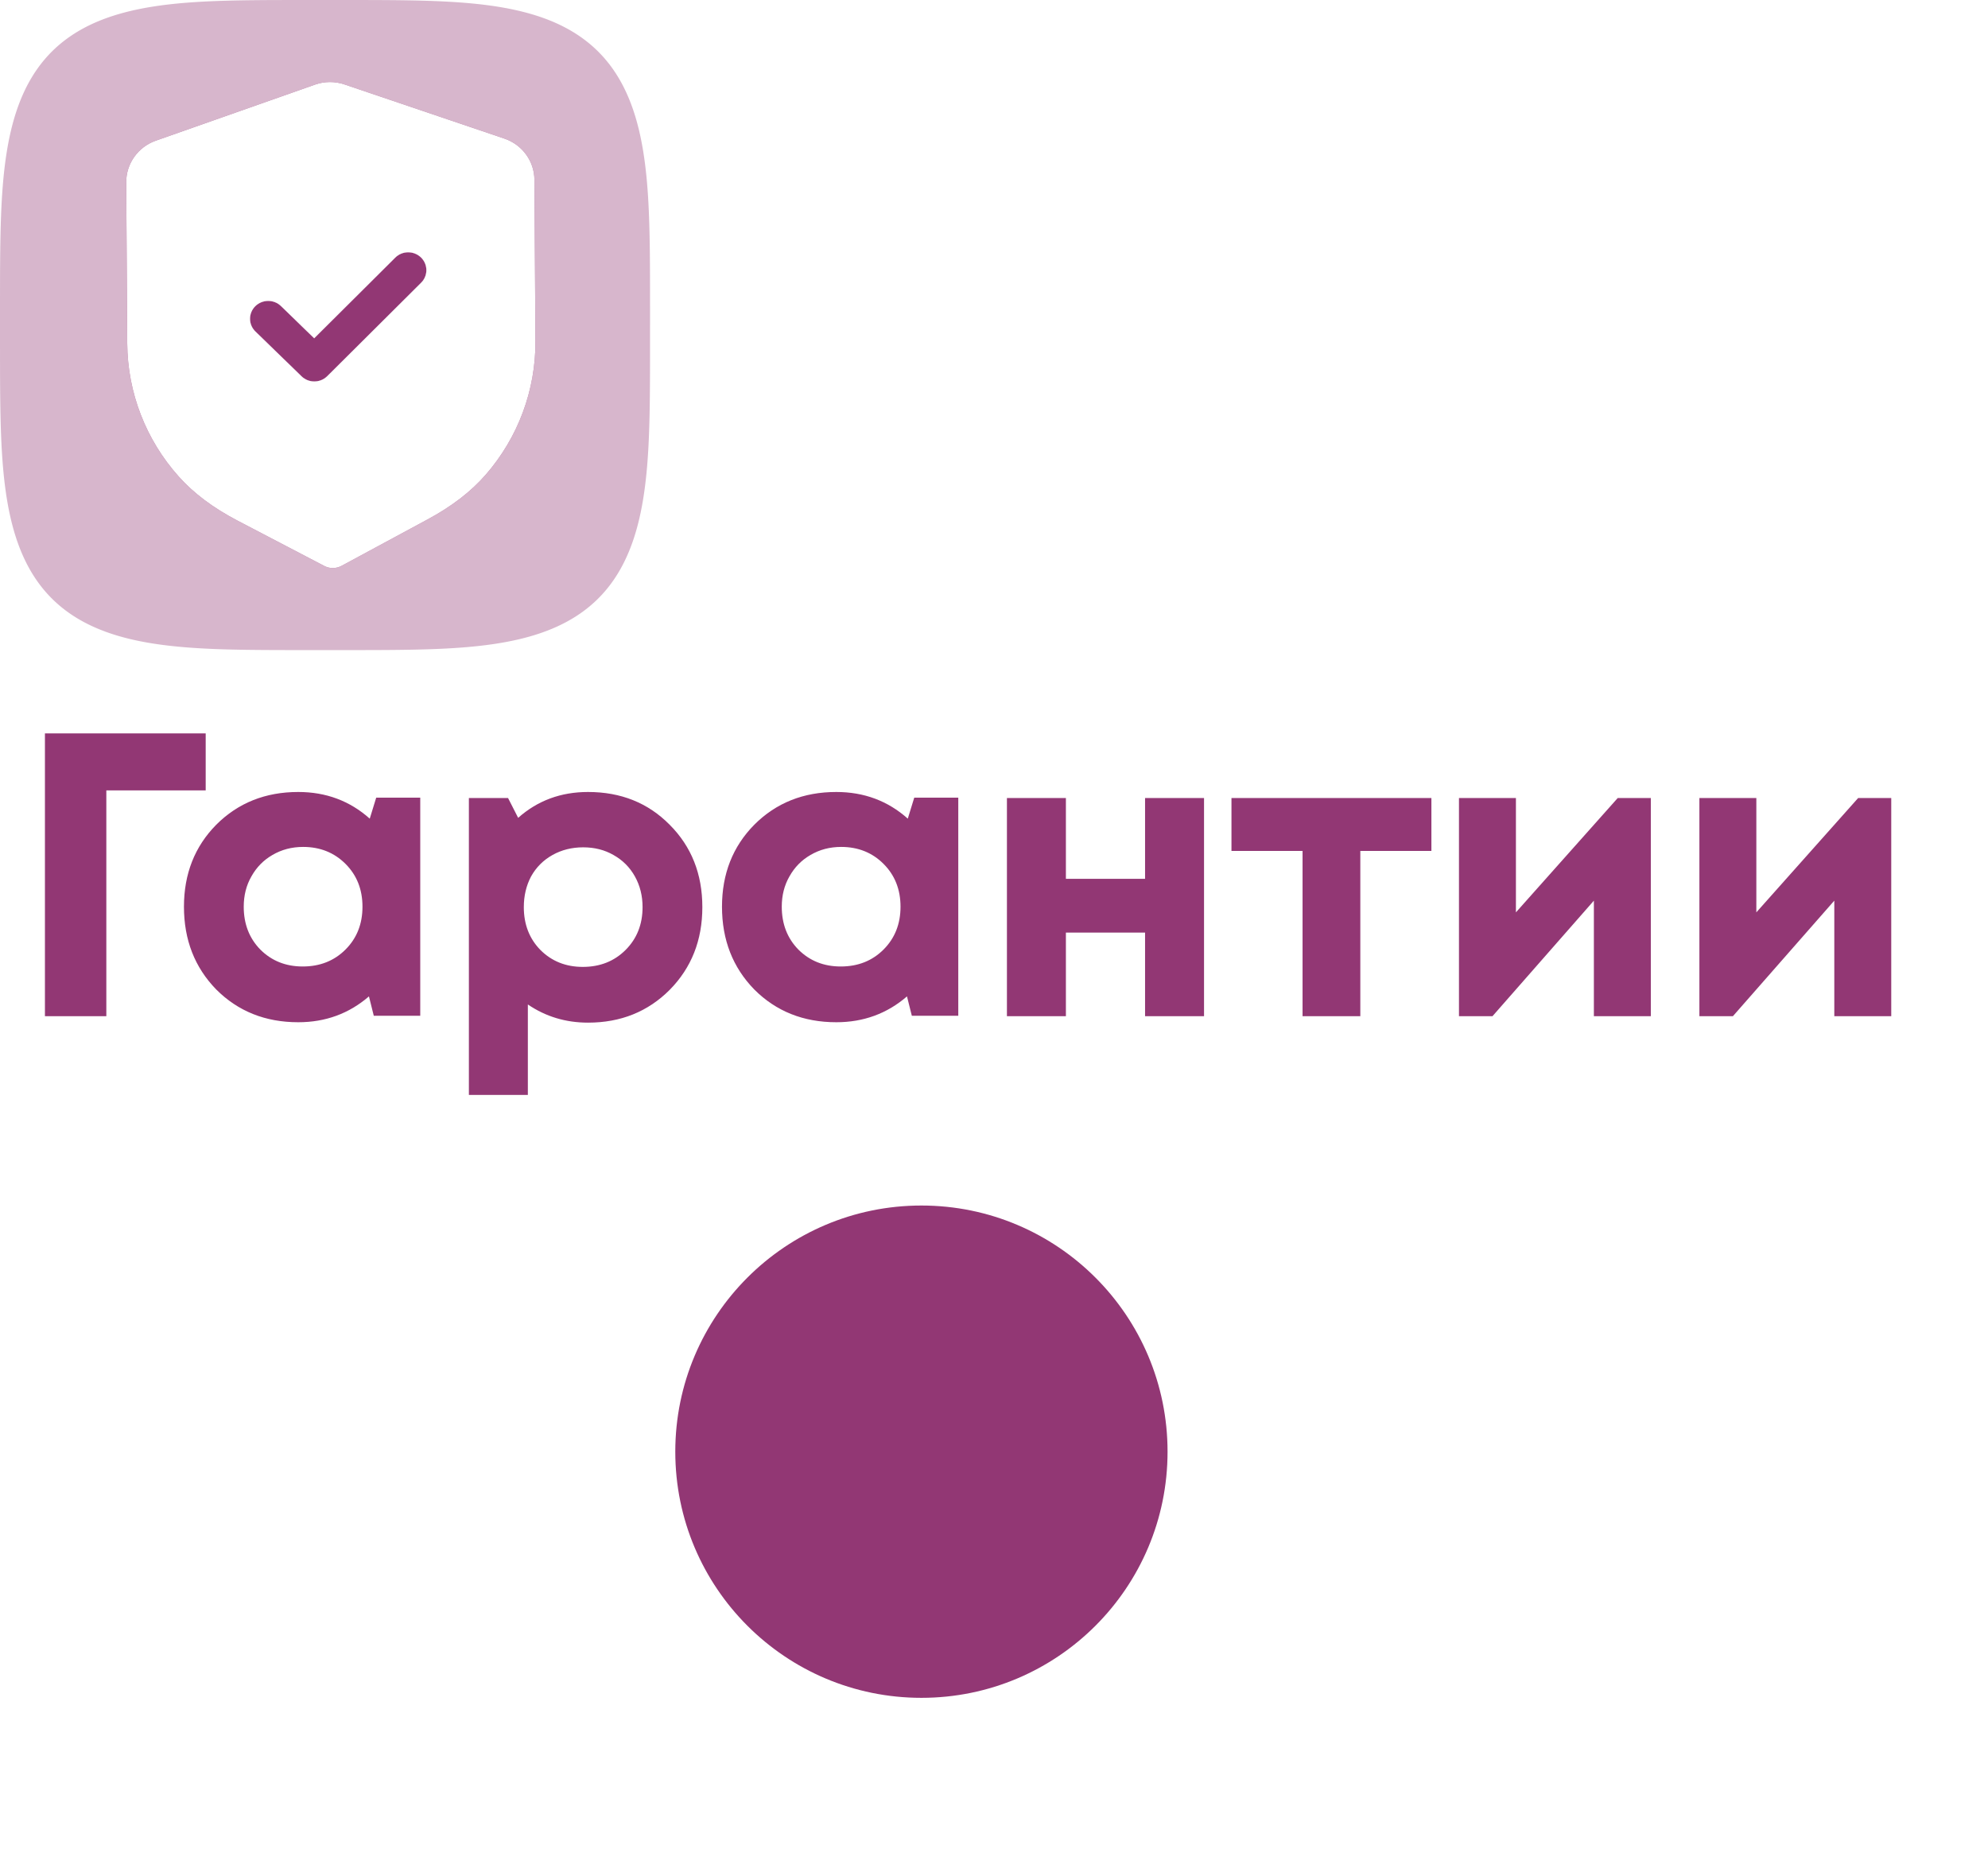 <?xml version="1.0" encoding="UTF-8"?> <svg xmlns="http://www.w3.org/2000/svg" width="315" height="293" viewBox="0 0 315 293" fill="none"> <g filter="url(#filter0_d)"> <circle cx="146" cy="230" r="39" fill="#923774"></circle> </g> <g filter="url(#filter1_b)"> <path fill-rule="evenodd" clip-rule="evenodd" d="M103 51.5L102.999 56.65L102.995 58.783L102.988 60.419L102.979 61.799L102.968 63.013L102.954 64.111L102.937 65.12L102.918 66.059L102.896 66.94L102.871 67.772L102.844 68.563L102.814 69.319L102.782 70.042L102.747 70.738L102.71 71.409L102.67 72.056L102.627 72.683L102.582 73.291L102.535 73.881L102.484 74.455L102.431 75.014L102.376 75.558L102.317 76.09L102.257 76.609L102.193 77.116L102.127 77.612L102.058 78.098L101.987 78.573L101.913 79.039L101.837 79.496L101.758 79.945L101.676 80.384L101.591 80.816L101.504 81.24L101.414 81.657L101.322 82.067L101.227 82.469L101.129 82.865L101.029 83.255L100.926 83.638L100.82 84.015L100.711 84.386L100.6 84.751L100.486 85.111L100.369 85.465L100.25 85.814L100.128 86.158L100.003 86.496L99.875 86.83L99.745 87.159L99.612 87.483L99.476 87.802L99.337 88.117L99.195 88.427L99.051 88.733L98.904 89.034L98.754 89.332L98.601 89.625L98.445 89.914L98.287 90.198L98.125 90.479L97.961 90.756L97.793 91.029L97.623 91.298L97.45 91.564L97.274 91.825L97.095 92.083L96.913 92.338L96.728 92.588L96.54 92.835L96.348 93.079L96.154 93.319L95.957 93.556L95.756 93.789L95.552 94.019L95.346 94.246L95.136 94.469L94.923 94.689L94.706 94.906L94.487 95.119L94.264 95.329L94.037 95.536L93.808 95.74L93.575 95.941L93.338 96.138L93.098 96.333L92.855 96.524L92.608 96.713L92.358 96.898L92.104 97.081L91.846 97.26L91.585 97.436L91.32 97.61L91.051 97.78L90.778 97.948L90.501 98.112L90.221 98.274L89.936 98.433L89.648 98.589L89.355 98.742L89.058 98.892L88.757 99.04L88.452 99.184L88.142 99.326L87.827 99.465L87.508 99.601L87.185 99.734L86.856 99.865L86.523 99.993L86.185 100.118L85.842 100.24L85.493 100.36L85.139 100.477L84.78 100.591L84.415 100.702L84.045 100.811L83.668 100.917L83.285 101.021L82.896 101.121L82.501 101.219L82.099 101.315L81.69 101.407L81.274 101.497L80.85 101.584L80.419 101.669L79.98 101.751L79.532 101.831L79.076 101.907L78.611 101.981L78.136 102.053L77.651 102.122L77.156 102.188L76.65 102.252L76.132 102.313L75.601 102.371L75.057 102.427L74.5 102.48L73.927 102.531L73.338 102.579L72.732 102.624L72.107 102.667L71.461 102.707L70.792 102.745L70.099 102.78L69.377 102.812L68.625 102.842L67.837 102.869L67.007 102.894L66.131 102.916L65.197 102.935L64.194 102.952L63.105 102.967L61.901 102.979L60.537 102.988L58.926 102.994L56.851 102.999L52.953 103L46.559 102.999L44.364 102.995L42.7 102.989L41.304 102.98L40.079 102.969L38.973 102.955L37.958 102.938L37.014 102.919L36.129 102.898L35.292 102.873L34.498 102.846L33.74 102.817L33.014 102.785L32.316 102.75L31.644 102.713L30.995 102.673L30.366 102.631L29.757 102.586L29.166 102.538L28.59 102.488L28.03 102.435L27.485 102.38L26.952 102.322L26.432 102.262L25.924 102.198L25.427 102.132L24.941 102.064L24.464 101.993L23.997 101.919L23.54 101.843L23.091 101.764L22.65 101.682L22.218 101.598L21.793 101.511L21.376 101.422L20.966 101.329L20.562 101.235L20.166 101.137L19.776 101.037L19.392 100.934L19.015 100.828L18.643 100.72L18.278 100.609L17.917 100.495L17.563 100.379L17.213 100.26L16.869 100.138L16.53 100.013L16.196 99.885L15.867 99.755L15.543 99.622L15.223 99.487L14.908 99.348L14.597 99.207L14.291 99.063L13.989 98.916L13.692 98.766L13.398 98.613L13.109 98.458L12.824 98.299L12.543 98.138L12.266 97.974L11.992 97.807L11.723 97.637L11.457 97.464L11.195 97.288L10.937 97.109L10.682 96.927L10.431 96.743L10.184 96.555L9.94 96.364L9.7 96.169L9.463 95.972L9.229 95.772L8.999 95.569L8.772 95.362L8.549 95.153L8.329 94.94L8.112 94.724L7.898 94.504L7.687 94.281L7.48 94.055L7.276 93.826L7.075 93.593L6.877 93.357L6.682 93.118L6.491 92.875L6.302 92.628L6.117 92.378L5.934 92.124L5.754 91.867L5.578 91.606L5.404 91.341L5.233 91.072L5.066 90.8L4.901 90.524L4.739 90.243L4.58 89.959L4.424 89.671L4.27 89.379L4.12 89.082L3.972 88.781L3.827 88.476L3.685 88.167L3.546 87.853L3.41 87.534L3.276 87.211L3.145 86.883L3.017 86.55L2.892 86.212L2.769 85.869L2.649 85.521L2.532 85.168L2.418 84.809L2.306 84.445L2.197 84.074L2.091 83.698L1.988 83.316L1.887 82.928L1.788 82.533L1.693 82.131L1.6 81.723L1.51 81.307L1.422 80.884L1.337 80.454L1.255 80.015L1.176 79.568L1.099 79.113L1.024 78.648L0.953 78.174L0.884 77.69L0.817 77.196L0.753 76.69L0.692 76.173L0.633 75.644L0.577 75.101L0.524 74.545L0.473 73.973L0.425 73.386L0.38 72.781L0.337 72.157L0.296 71.513L0.258 70.846L0.223 70.155L0.19 69.436L0.16 68.686L0.133 67.901L0.108 67.075L0.086 66.203L0.066 65.274L0.049 64.277L0.034 63.195L0.022 62.002L0.013 60.653L0.006 59.067L0.002 57.045L0 53.555L0.001 46.778L0.004 44.513L0.01 42.821L0.019 41.408L0.03 40.171L0.044 39.057L0.06 38.035L0.079 37.087L0.101 36.197L0.125 35.358L0.151 34.56L0.181 33.799L0.212 33.071L0.247 32.371L0.284 31.697L0.323 31.046L0.366 30.416L0.41 29.805L0.458 29.212L0.508 28.636L0.56 28.074L0.615 27.527L0.673 26.994L0.734 26.473L0.797 25.964L0.862 25.466L0.93 24.979L1.001 24.502L1.075 24.034L1.151 23.576L1.23 23.126L1.311 22.685L1.395 22.252L1.482 21.827L1.571 21.409L1.663 20.998L1.758 20.594L1.855 20.197L1.955 19.807L2.058 19.423L2.163 19.045L2.271 18.673L2.382 18.306L2.496 17.946L2.612 17.591L2.731 17.241L2.853 16.896L2.977 16.557L3.104 16.223L3.234 15.893L3.367 15.568L3.502 15.248L3.641 14.933L3.782 14.622L3.926 14.315L4.072 14.013L4.222 13.715L4.374 13.422L4.53 13.132L4.688 12.847L4.849 12.565L5.013 12.288L5.18 12.014L5.349 11.744L5.522 11.478L5.698 11.216L5.876 10.957L6.058 10.703L6.243 10.451L6.43 10.204L6.621 9.959L6.815 9.719L7.012 9.481L7.212 9.248L7.415 9.017L7.621 8.79L7.831 8.566L8.043 8.346L8.259 8.129L8.478 7.915L8.701 7.704L8.926 7.497L9.155 7.292L9.388 7.091L9.624 6.893L9.863 6.698L10.106 6.506L10.352 6.317L10.602 6.131L10.855 5.948L11.113 5.768L11.373 5.592L11.638 5.418L11.906 5.247L12.178 5.079L12.454 4.914L12.734 4.752L13.018 4.592L13.306 4.436L13.598 4.282L13.894 4.132L14.194 3.984L14.499 3.839L14.809 3.696L15.122 3.557L15.44 3.42L15.763 3.287L16.091 3.156L16.423 3.027L16.761 2.902L17.103 2.779L17.451 2.659L17.804 2.542L18.162 2.427L18.526 2.315L18.896 2.206L19.272 2.099L19.653 1.996L20.041 1.895L20.436 1.796L20.837 1.7L21.244 1.607L21.659 1.517L22.082 1.429L22.512 1.344L22.95 1.262L23.396 1.182L23.851 1.105L24.314 1.03L24.788 0.958L25.271 0.889L25.765 0.822L26.269 0.758L26.785 0.697L27.314 0.638L27.855 0.582L28.41 0.528L28.981 0.477L29.567 0.429L30.17 0.383L30.792 0.34L31.435 0.299L32.1 0.261L32.789 0.226L33.506 0.193L34.253 0.163L35.035 0.135L35.857 0.11L36.726 0.087L37.65 0.067L38.641 0.05L39.715 0.035L40.898 0.023L42.232 0.013L43.794 0.006L45.768 0.002L48.983 0L55.993 0.001L58.334 0.004L60.057 0.01L61.486 0.018L62.735 0.029L63.858 0.043L64.886 0.059L65.84 0.077L66.734 0.099L67.577 0.123L68.378 0.149L69.141 0.178L69.872 0.21L70.574 0.244L71.251 0.281L71.903 0.32L72.535 0.362L73.147 0.407L73.741 0.454L74.319 0.504L74.881 0.556L75.429 0.611L75.964 0.668L76.486 0.729L76.996 0.791L77.495 0.857L77.983 0.925L78.461 0.995L78.929 1.069L79.388 1.145L79.838 1.223L80.28 1.304L80.714 1.388L81.14 1.475L81.558 1.564L81.969 1.656L82.374 1.75L82.771 1.847L83.162 1.947L83.547 2.05L83.925 2.155L84.298 2.263L84.665 2.373L85.025 2.486L85.381 2.602L85.731 2.721L86.076 2.843L86.416 2.967L86.751 3.094L87.081 3.224L87.406 3.356L87.726 3.491L88.042 3.63L88.353 3.77L88.66 3.914L88.963 4.061L89.261 4.21L89.555 4.362L89.845 4.517L90.131 4.675L90.413 4.836L90.69 5L90.964 5.166L91.234 5.336L91.501 5.508L91.763 5.684L92.022 5.862L92.277 6.043L92.529 6.228L92.777 6.415L93.021 6.606L93.262 6.799L93.5 6.996L93.734 7.196L93.965 7.399L94.192 7.605L94.416 7.814L94.637 8.026L94.854 8.242L95.068 8.461L95.279 8.683L95.487 8.908L95.692 9.137L95.893 9.369L96.091 9.605L96.287 9.844L96.479 10.086L96.668 10.332L96.854 10.582L97.037 10.835L97.217 11.092L97.394 11.352L97.569 11.617L97.74 11.885L97.908 12.156L98.073 12.432L98.236 12.712L98.395 12.995L98.552 13.283L98.706 13.574L98.856 13.87L99.004 14.17L99.15 14.475L99.292 14.784L99.432 15.097L99.569 15.415L99.703 15.737L99.834 16.065L99.963 16.397L100.088 16.734L100.211 17.076L100.332 17.423L100.449 17.776L100.564 18.134L100.676 18.497L100.785 18.866L100.892 19.241L100.996 19.623L101.097 20.01L101.196 20.404L101.292 20.804L101.385 21.212L101.476 21.626L101.564 22.048L101.649 22.477L101.732 22.914L101.812 23.36L101.889 23.814L101.964 24.277L102.036 24.75L102.106 25.232L102.172 25.725L102.237 26.228L102.298 26.744L102.357 27.271L102.414 27.811L102.468 28.366L102.519 28.935L102.567 29.52L102.613 30.122L102.657 30.742L102.698 31.383L102.736 32.046L102.771 32.733L102.805 33.447L102.835 34.192L102.863 34.972L102.888 35.79L102.911 36.655L102.931 37.574L102.949 38.559L102.964 39.626L102.976 40.799L102.986 42.119L102.993 43.659L102.998 45.586L103 48.593L103 51.5Z" fill="#923774" fill-opacity="0.36"></path> </g> <path d="M54.598 13.383L79.915 21.957C82.749 22.912 84.665 25.54 84.68 28.485L84.841 54.051C84.891 61.802 82.092 69.319 76.966 75.208C74.608 77.911 71.586 80.233 67.727 82.309L54.118 89.653C53.692 89.879 53.223 89.996 52.751 90C52.279 90.004 51.806 89.89 51.384 89.668L37.649 82.495C33.747 80.452 30.698 78.164 28.317 75.499C23.107 69.67 20.211 62.187 20.162 54.425L20 28.877C19.985 25.929 21.866 23.282 24.685 22.289L49.906 13.41C51.403 12.874 53.074 12.862 54.598 13.383ZM66.705 40.792C65.572 39.693 63.748 39.701 62.63 40.815L49.782 53.598L44.521 48.493C43.389 47.395 41.568 47.406 40.447 48.52C39.33 49.634 39.341 51.423 40.474 52.522L47.781 59.619C48.35 60.171 49.087 60.442 49.824 60.435C50.562 60.431 51.295 60.152 51.856 59.593L66.728 44.794C67.845 43.68 67.834 41.89 66.705 40.792Z" fill="#923774"></path> <path d="M66.705 40.792C65.572 39.693 63.748 39.701 62.63 40.815L49.782 53.598L44.521 48.493C43.389 47.395 41.568 47.406 40.447 48.52C39.33 49.634 39.341 51.423 40.474 52.522L47.781 59.619C48.35 60.171 49.087 60.442 49.824 60.435C50.562 60.431 51.295 60.152 51.856 59.593L66.728 44.794C67.845 43.68 67.834 41.89 66.705 40.792Z" fill="#923774"></path> <path d="M54.598 13.383L79.915 21.957C82.749 22.912 84.665 25.54 84.68 28.485L84.841 54.051C84.891 61.802 82.092 69.319 76.966 75.208C74.608 77.911 71.586 80.233 67.727 82.309L54.118 89.653C53.692 89.879 53.223 89.996 52.751 90C52.279 90.004 51.806 89.89 51.384 89.668L37.649 82.495C33.747 80.452 30.698 78.164 28.317 75.499C23.107 69.67 20.211 62.187 20.162 54.425L20 28.877C19.985 25.929 21.866 23.282 24.685 22.289L49.906 13.41C51.403 12.874 53.074 12.862 54.598 13.383ZM66.705 40.792C65.572 39.693 63.748 39.701 62.63 40.815L49.782 53.598L44.521 48.493C43.389 47.395 41.568 47.406 40.447 48.52C39.33 49.634 39.341 51.423 40.474 52.522L47.781 59.619C48.35 60.171 49.087 60.442 49.824 60.435C50.562 60.431 51.295 60.152 51.856 59.593L66.728 44.794C67.845 43.68 67.834 41.89 66.705 40.792Z" fill="white"></path> <path d="M32.592 116.2V125.224H16.848V161H7.12V116.2H32.592ZM59.611 126.376H66.588V160.936H59.227L58.459 157.864C55.302 160.595 51.569 161.96 47.26 161.96C42.054 161.96 37.724 160.232 34.267 156.776C30.854 153.277 29.148 148.904 29.148 143.656C29.148 138.451 30.854 134.12 34.267 130.664C37.724 127.208 42.054 125.48 47.26 125.48C51.654 125.48 55.43 126.888 58.587 129.704L59.611 126.376ZM41.243 150.44C43.035 152.232 45.276 153.128 47.964 153.128C50.694 153.128 52.956 152.232 54.748 150.44C56.539 148.648 57.435 146.387 57.435 143.656C57.435 140.925 56.539 138.664 54.748 136.872C52.956 135.08 50.715 134.184 48.028 134.184C46.236 134.184 44.614 134.611 43.163 135.464C41.755 136.275 40.646 137.405 39.836 138.856C39.025 140.264 38.62 141.864 38.62 143.656C38.62 146.387 39.494 148.648 41.243 150.44ZM93.175 125.48C98.38 125.48 102.69 127.208 106.103 130.664C109.559 134.12 111.287 138.472 111.287 143.72C111.287 148.968 109.559 153.341 106.103 156.84C102.647 160.296 98.338 162.024 93.175 162.024C89.634 162.024 86.455 161.064 83.639 159.144V173.48H74.295V126.44H80.503L82.103 129.576C85.175 126.845 88.866 125.48 93.175 125.48ZM85.623 150.504C87.415 152.296 89.655 153.192 92.343 153.192C95.074 153.192 97.335 152.296 99.127 150.504C100.919 148.712 101.815 146.451 101.815 143.72C101.815 141.928 101.41 140.307 100.599 138.856C99.788 137.405 98.658 136.275 97.207 135.464C95.799 134.653 94.199 134.248 92.407 134.248C90.615 134.248 88.994 134.653 87.543 135.464C86.092 136.275 84.962 137.405 84.151 138.856C83.383 140.307 82.999 141.928 82.999 143.72C82.999 146.451 83.874 148.712 85.623 150.504ZM144.864 126.376H151.84V160.936H144.48L143.712 157.864C140.555 160.595 136.821 161.96 132.512 161.96C127.307 161.96 122.976 160.232 119.52 156.776C116.107 153.277 114.4 148.904 114.4 143.656C114.4 138.451 116.107 134.12 119.52 130.664C122.976 127.208 127.307 125.48 132.512 125.48C136.907 125.48 140.683 126.888 143.84 129.704L144.864 126.376ZM126.496 150.44C128.288 152.232 130.528 153.128 133.216 153.128C135.947 153.128 138.208 152.232 140 150.44C141.792 148.648 142.688 146.387 142.688 143.656C142.688 140.925 141.792 138.664 140 136.872C138.208 135.08 135.968 134.184 133.28 134.184C131.488 134.184 129.867 134.611 128.416 135.464C127.008 136.275 125.899 137.405 125.088 138.856C124.277 140.264 123.872 141.864 123.872 143.656C123.872 146.387 124.747 148.648 126.496 150.44ZM181.436 126.44H190.78V161H181.436V147.752H168.892V161H159.548V126.44H168.892V139.24H181.436V126.44ZM226.807 126.44V134.824H215.543V161H206.391V134.824H195.127V126.44H226.807ZM256.327 126.44H261.575V161H252.551V142.696L236.487 161H231.175V126.44H240.199V144.552L256.327 126.44ZM294.422 126.44H299.67V161H290.646V142.696L274.582 161H269.27V126.44H278.294V144.552L294.422 126.44Z" fill="#923774"></path> <defs> <filter id="filter0_d" x="83" y="167" width="126" height="126" filterUnits="userSpaceOnUse" color-interpolation-filters="sRGB"> <feFlood flood-opacity="0" result="BackgroundImageFix"></feFlood> <feColorMatrix in="SourceAlpha" type="matrix" values="0 0 0 0 0 0 0 0 0 0 0 0 0 0 0 0 0 0 127 0"></feColorMatrix> <feOffset></feOffset> <feGaussianBlur stdDeviation="12"></feGaussianBlur> <feColorMatrix type="matrix" values="0 0 0 0 0.573 0 0 0 0 0.216 0 0 0 0 0.455 0 0 0 1 0"></feColorMatrix> <feBlend mode="normal" in2="BackgroundImageFix" result="effect1_dropShadow"></feBlend> <feBlend mode="normal" in="SourceGraphic" in2="effect1_dropShadow" result="shape"></feBlend> </filter> <filter id="filter1_b" x="-10" y="-10" width="123" height="123" filterUnits="userSpaceOnUse" color-interpolation-filters="sRGB"> <feFlood flood-opacity="0" result="BackgroundImageFix"></feFlood> <feGaussianBlur in="BackgroundImage" stdDeviation="5"></feGaussianBlur> <feComposite in2="SourceAlpha" operator="in" result="effect1_backgroundBlur"></feComposite> <feBlend mode="normal" in="SourceGraphic" in2="effect1_backgroundBlur" result="shape"></feBlend> </filter> </defs> </svg> 